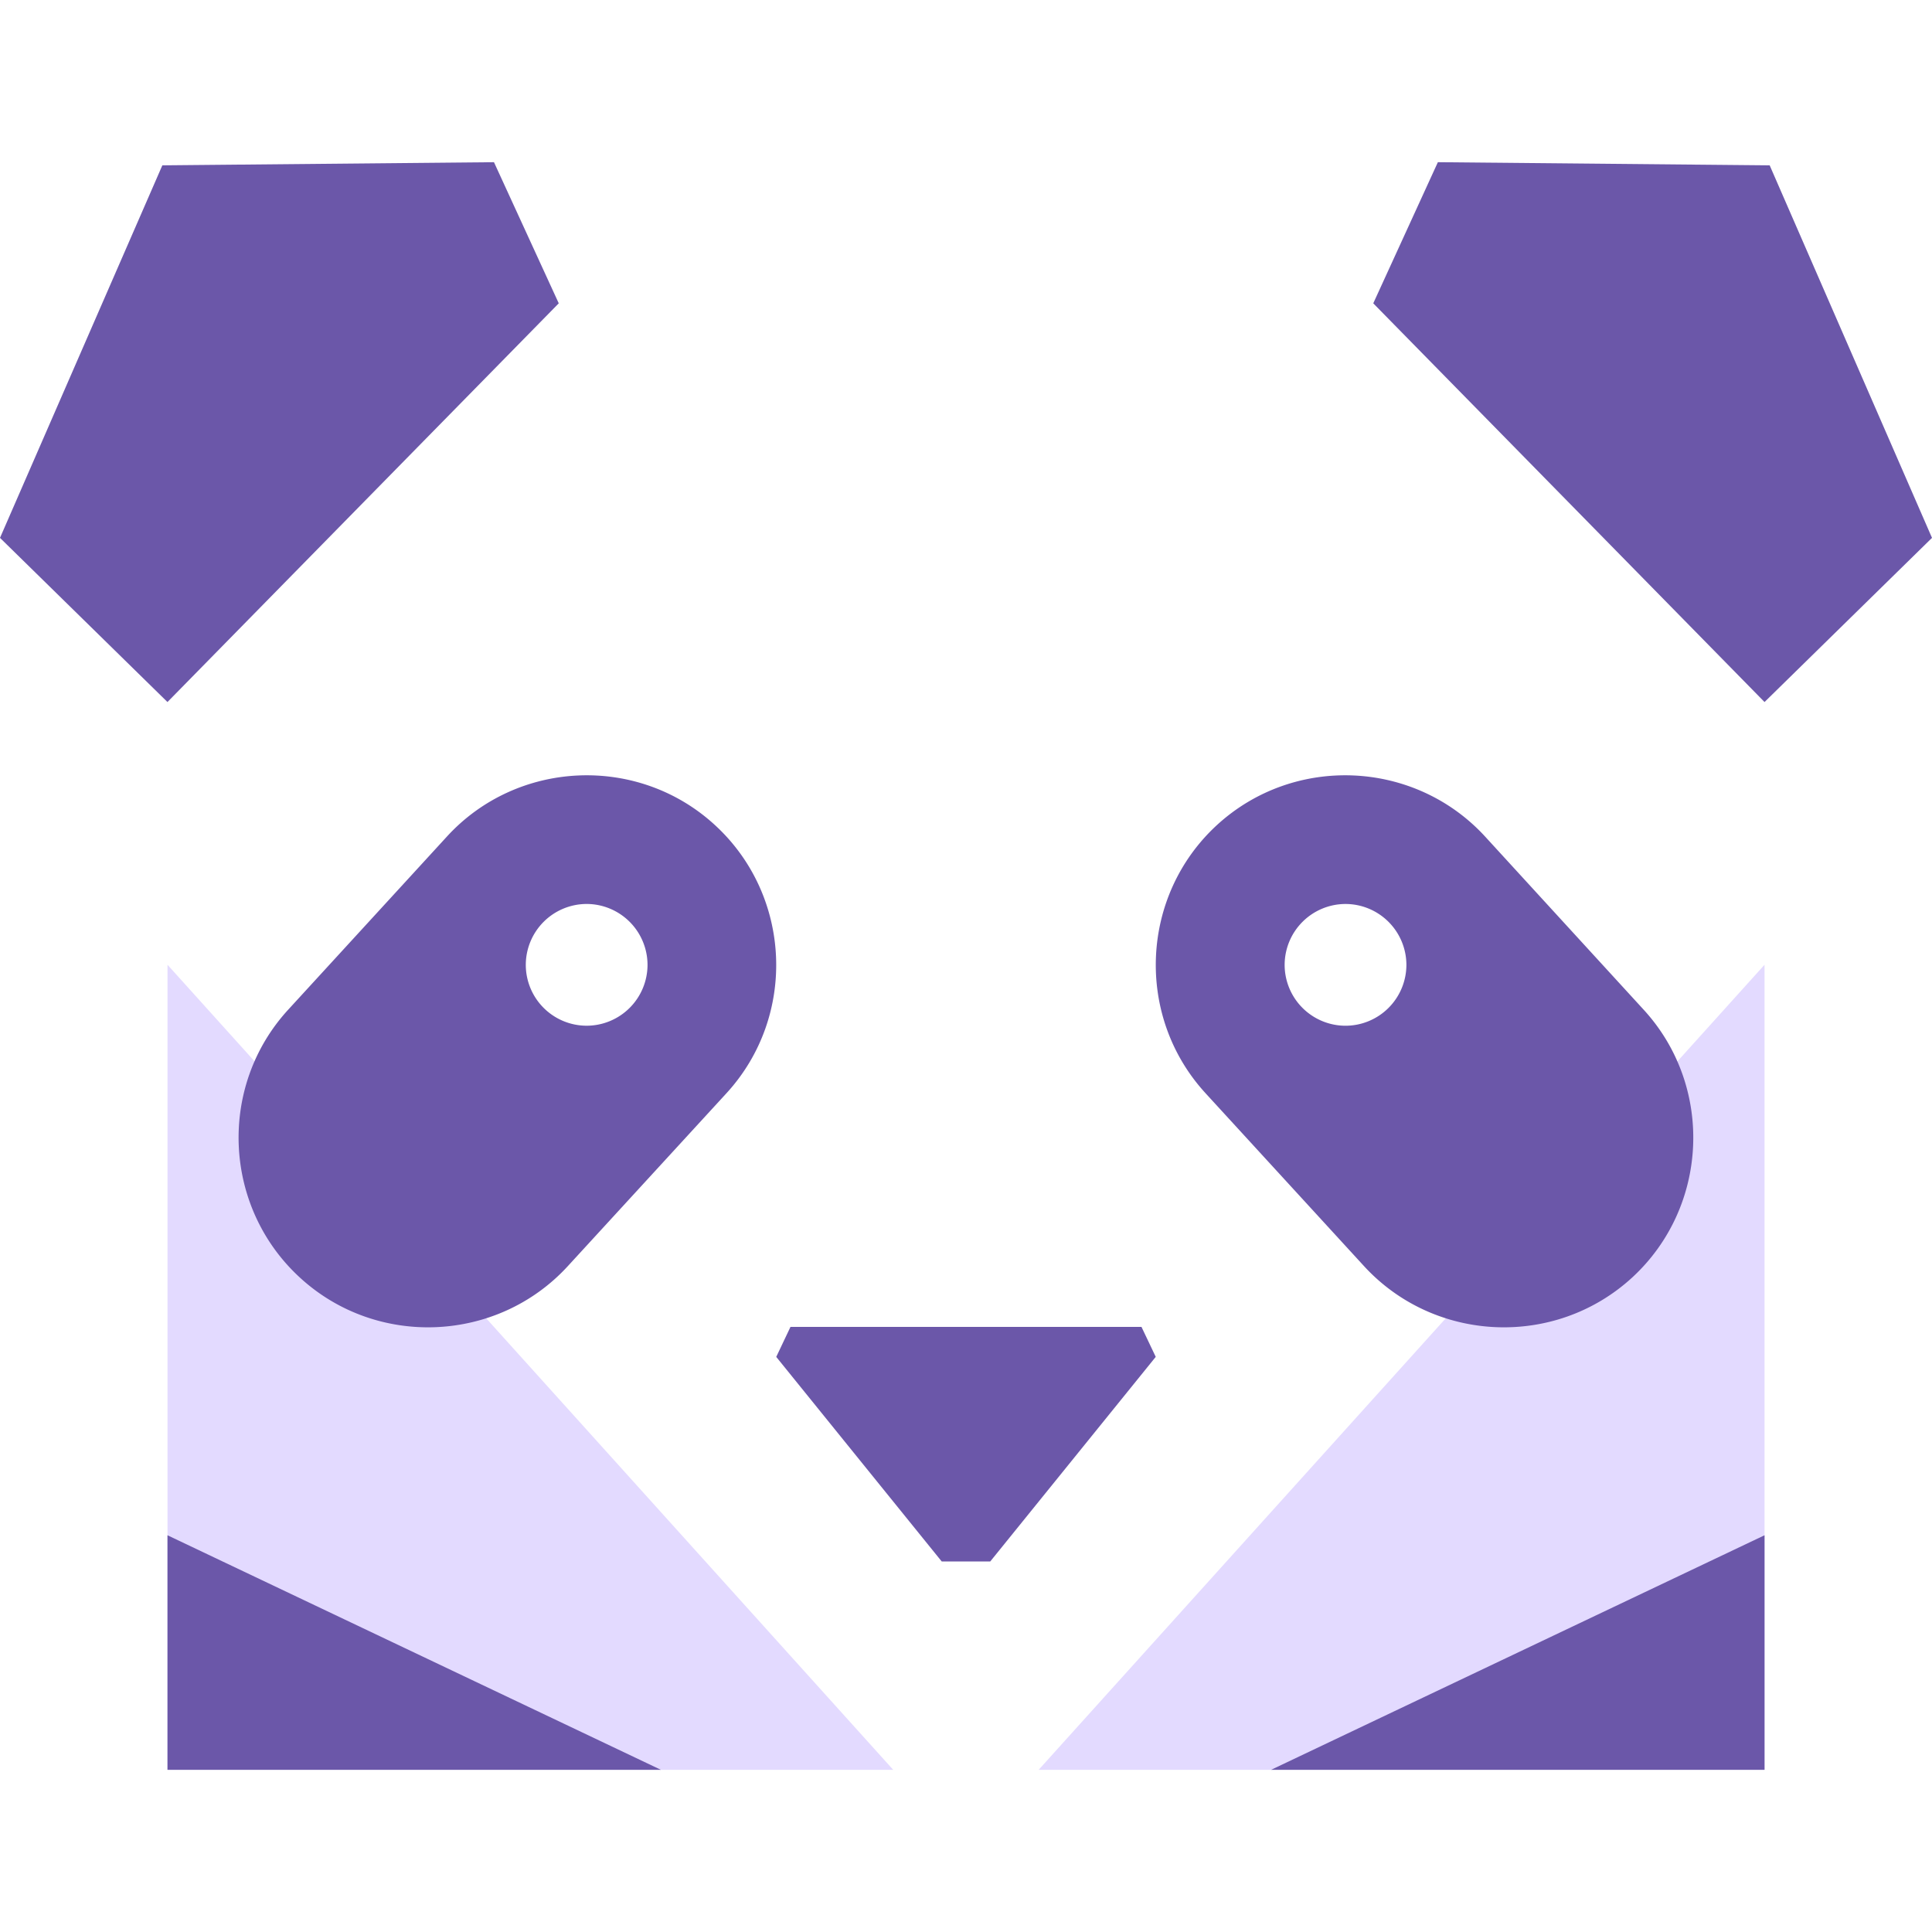 <svg width="100" height="100" fill="none" xmlns="http://www.w3.org/2000/svg"><g clip-path="url(#prefix__clip0_3581_11441)" fill-rule="evenodd" clip-rule="evenodd"><path d="M8.669 49.935l37.563 41.67H8.67v-41.67zm82.663 0L53.76 91.606h37.572v-41.67z" fill="#E3DAFF"/><path d="M0 27.84l8.668 8.497L28.921 15.7l-3.353-7.305-17.165.163L0 27.84zm100 0l-8.668 8.497L71.08 15.7l3.344-7.305 17.174.163L100 27.84zM62.394 56.58c-3.652-3.986-3.378-10.228.6-13.88 3.987-3.653 10.23-3.38 13.882.608l8.197 8.951c3.652 3.979 3.378 10.22-.6 13.873-3.987 3.653-10.23 3.378-13.882-.609l-8.197-8.942zm28.938 22.885L65.79 91.606h25.542V79.465zm-82.663 0L34.21 91.606H8.669V79.465zm28.937-22.884c3.653-3.987 3.378-10.23-.608-13.882-3.979-3.652-10.23-3.378-13.873.609l-8.206 8.951c-3.652 3.979-3.378 10.22.609 13.873 3.978 3.653 10.229 3.378 13.873-.609l8.205-8.942zm-4.09-6.637a3.156 3.156 0 01-3.155 3.147 3.154 3.154 0 01-3.146-3.147 3.156 3.156 0 013.146-3.155 3.158 3.158 0 013.155 3.155zM59.085 68.68H40.915l-.737 1.552 8.565 10.589h2.512l8.566-10.59-.738-1.551zm13.71-18.735a3.156 3.156 0 01-3.156 3.147 3.154 3.154 0 01-3.146-3.147 3.156 3.156 0 013.146-3.155 3.158 3.158 0 013.156 3.155z" fill="#6B57A9"/></g><defs><clipPath id="prefix__clip0_3581_11441"><path fill="#fff" d="M0 0h100v100H0z"/></clipPath></defs></svg>